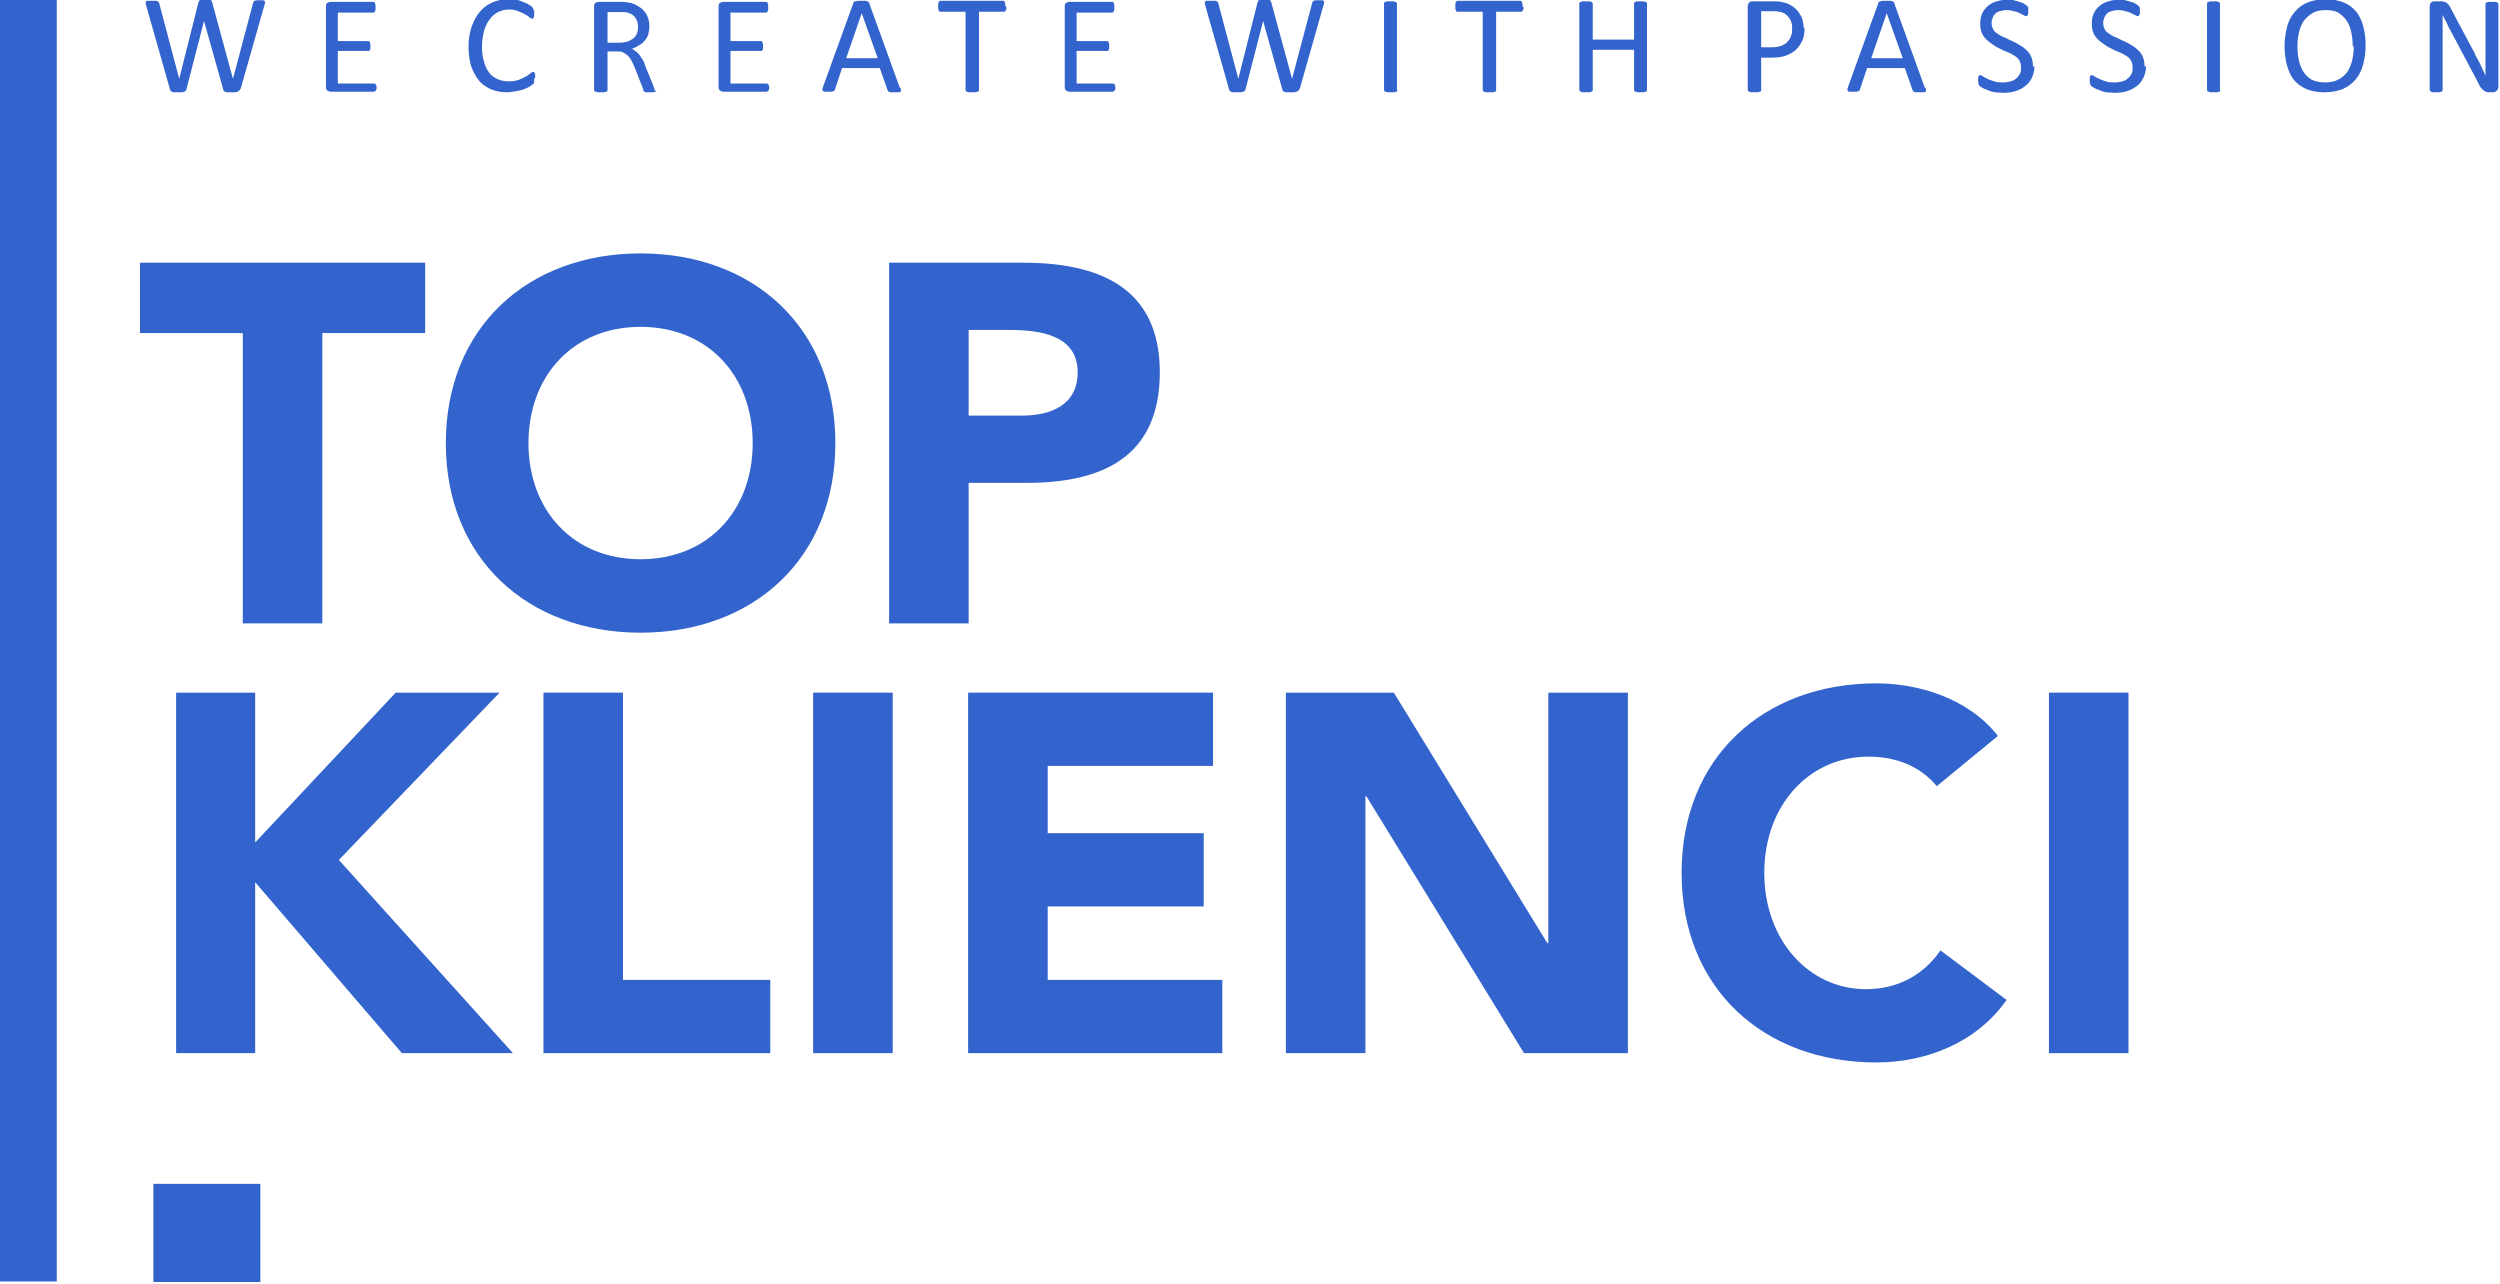 <svg xmlns="http://www.w3.org/2000/svg" xmlns:xlink="http://www.w3.org/1999/xlink" xmlns:serif="http://www.serif.com/" width="100%" height="100%" viewBox="0 0 1143 587" xml:space="preserve" style="fill-rule:evenodd;clip-rule:evenodd;stroke-linejoin:round;stroke-miterlimit:2;">    <g transform="matrix(1,0,0,1,-516.368,-8695.96)">        <g transform="matrix(8.333,0,0,8.333,0,0)">            <rect x="61.964" y="1043.54" width="3.118" height="70.326" style="fill:rgb(51,100,205);"></rect>        </g>        <g transform="matrix(8.333,0,0,8.333,0,0)">            <path d="M75.145,1048.45C75.145,1048.48 75.117,1048.5 75.088,1048.53C75.06,1048.56 75.032,1048.56 75.003,1048.59C74.975,1048.59 74.918,1048.62 74.862,1048.62L74.465,1048.62C74.408,1048.62 74.351,1048.62 74.323,1048.59C74.295,1048.59 74.266,1048.56 74.238,1048.53C74.21,1048.5 74.21,1048.48 74.21,1048.45L73.161,1044.71L72.197,1048.45C72.197,1048.48 72.169,1048.5 72.169,1048.53C72.14,1048.56 72.112,1048.56 72.084,1048.59C72.055,1048.59 71.999,1048.62 71.942,1048.62L71.545,1048.62C71.488,1048.62 71.432,1048.62 71.403,1048.59C71.375,1048.59 71.347,1048.56 71.318,1048.53C71.29,1048.5 71.29,1048.48 71.29,1048.45L69.986,1043.86C69.958,1043.8 69.958,1043.74 69.958,1043.71C69.958,1043.69 69.958,1043.66 69.986,1043.63C70.014,1043.6 70.043,1043.6 70.099,1043.6L70.496,1043.6C70.553,1043.6 70.581,1043.6 70.61,1043.63C70.638,1043.63 70.638,1043.66 70.666,1043.66C70.666,1043.69 70.695,1043.69 70.695,1043.71L71.8,1047.88L72.849,1043.71C72.849,1043.69 72.877,1043.66 72.877,1043.63C72.877,1043.6 72.906,1043.6 72.934,1043.57C72.962,1043.57 72.991,1043.54 73.047,1043.54L73.416,1043.54C73.473,1043.54 73.501,1043.54 73.529,1043.57C73.558,1043.57 73.586,1043.6 73.586,1043.63C73.586,1043.66 73.614,1043.69 73.614,1043.71L74.748,1047.88L75.854,1043.71C75.854,1043.69 75.882,1043.66 75.882,1043.66C75.882,1043.63 75.91,1043.63 75.939,1043.6C75.967,1043.6 75.995,1043.57 76.052,1043.57L76.392,1043.57C76.449,1043.57 76.477,1043.6 76.477,1043.6C76.506,1043.63 76.506,1043.66 76.506,1043.69C76.506,1043.71 76.506,1043.77 76.477,1043.83L75.173,1048.42L75.145,1048.45Z" style="fill:rgb(51,100,205);fill-rule:nonzero;"></path>        </g>        <g transform="matrix(8.333,0,0,8.333,0,0)">            <path id="_1" serif:id="1" d="M82.628,1048.31L82.628,1048.42C82.628,1048.45 82.6,1048.48 82.6,1048.5C82.6,1048.53 82.572,1048.53 82.543,1048.56C82.515,1048.56 82.515,1048.59 82.487,1048.59L80.106,1048.59C80.049,1048.59 79.992,1048.56 79.936,1048.53C79.879,1048.5 79.85,1048.42 79.85,1048.33L79.85,1043.91C79.85,1043.8 79.879,1043.74 79.936,1043.71C79.992,1043.69 80.049,1043.66 80.106,1043.66L82.458,1043.66C82.487,1043.66 82.487,1043.66 82.515,1043.69C82.543,1043.69 82.543,1043.71 82.543,1043.74C82.543,1043.77 82.572,1043.8 82.572,1043.83L82.572,1044.08C82.572,1044.11 82.543,1044.14 82.543,1044.17C82.543,1044.2 82.515,1044.2 82.515,1044.22C82.487,1044.22 82.487,1044.25 82.458,1044.25L80.502,1044.25L80.502,1045.81L82.175,1045.81C82.203,1045.81 82.203,1045.81 82.232,1045.84C82.26,1045.84 82.26,1045.87 82.26,1045.9C82.26,1045.92 82.288,1045.95 82.288,1045.98L82.288,1046.21C82.288,1046.24 82.288,1046.27 82.26,1046.29C82.26,1046.32 82.232,1046.32 82.232,1046.35L80.502,1046.35L80.502,1048.14L82.487,1048.14C82.515,1048.14 82.515,1048.14 82.543,1048.16C82.572,1048.16 82.572,1048.19 82.6,1048.22C82.6,1048.25 82.628,1048.28 82.628,1048.31L82.628,1048.45L82.628,1048.31Z" style="fill:rgb(51,100,205);fill-rule:nonzero;"></path>        </g>        <g transform="matrix(8.333,0,0,8.333,0,0)">            <path id="_2" serif:id="2" d="M91.274,1047.88L91.274,1048.08C91.274,1048.11 91.246,1048.14 91.246,1048.14C91.246,1048.16 91.217,1048.16 91.189,1048.19C91.161,1048.22 91.104,1048.25 91.019,1048.31C90.934,1048.36 90.82,1048.42 90.707,1048.45C90.594,1048.5 90.452,1048.53 90.282,1048.56C90.112,1048.59 89.942,1048.62 89.772,1048.62C89.46,1048.62 89.148,1048.56 88.893,1048.45C88.638,1048.33 88.411,1048.19 88.241,1047.97C88.071,1047.77 87.929,1047.48 87.816,1047.2C87.731,1046.89 87.674,1046.55 87.674,1046.12C87.674,1045.7 87.731,1045.36 87.844,1045.02C87.957,1044.71 88.099,1044.42 88.298,1044.2C88.496,1043.97 88.723,1043.8 88.978,1043.69C89.233,1043.57 89.545,1043.52 89.857,1043.52C89.998,1043.52 90.14,1043.52 90.282,1043.54C90.424,1043.57 90.537,1043.6 90.65,1043.66C90.764,1043.69 90.877,1043.74 90.962,1043.8C91.047,1043.86 91.104,1043.88 91.161,1043.94C91.189,1043.97 91.217,1044 91.217,1044.03C91.217,1044.05 91.246,1044.05 91.246,1044.08C91.246,1044.11 91.246,1044.14 91.274,1044.17L91.274,1044.42C91.274,1044.45 91.274,1044.48 91.246,1044.51C91.246,1044.54 91.217,1044.54 91.217,1044.56C91.217,1044.56 91.189,1044.59 91.161,1044.59C91.132,1044.59 91.075,1044.56 91.019,1044.51C90.962,1044.45 90.877,1044.39 90.764,1044.34C90.65,1044.28 90.537,1044.22 90.395,1044.17C90.253,1044.11 90.083,1044.08 89.885,1044.08C89.658,1044.08 89.46,1044.14 89.29,1044.22C89.12,1044.31 88.95,1044.45 88.836,1044.62C88.694,1044.79 88.609,1044.99 88.524,1045.25C88.468,1045.5 88.411,1045.78 88.411,1046.1C88.411,1046.41 88.439,1046.69 88.524,1046.94C88.581,1047.2 88.694,1047.4 88.808,1047.54C88.921,1047.71 89.091,1047.82 89.29,1047.91C89.488,1047.99 89.687,1048.02 89.913,1048.02C90.112,1048.02 90.282,1047.99 90.424,1047.94C90.565,1047.88 90.707,1047.82 90.792,1047.77C90.905,1047.71 90.99,1047.65 91.047,1047.6C91.104,1047.54 91.161,1047.51 91.217,1047.51L91.274,1047.51C91.274,1047.51 91.302,1047.54 91.302,1047.57C91.302,1047.6 91.331,1047.63 91.331,1047.65L91.331,1047.8L91.274,1047.88Z" style="fill:rgb(51,100,205);fill-rule:nonzero;"></path>        </g>        <g transform="matrix(8.333,0,0,8.333,0,0)">            <path id="_3" serif:id="3" d="M97.964,1048.5L97.964,1048.56C97.964,1048.59 97.935,1048.59 97.907,1048.59C97.878,1048.59 97.85,1048.62 97.793,1048.62L97.453,1048.62C97.425,1048.62 97.368,1048.62 97.34,1048.59C97.312,1048.59 97.283,1048.56 97.283,1048.53C97.255,1048.5 97.255,1048.48 97.255,1048.45L96.801,1047.29C96.745,1047.14 96.688,1047.03 96.631,1046.92C96.575,1046.8 96.518,1046.72 96.433,1046.63C96.348,1046.55 96.263,1046.49 96.149,1046.43C96.036,1046.38 95.923,1046.38 95.753,1046.38L95.299,1046.38L95.299,1048.5C95.299,1048.53 95.299,1048.53 95.271,1048.56C95.271,1048.59 95.242,1048.59 95.214,1048.59C95.186,1048.59 95.157,1048.62 95.101,1048.62L94.76,1048.62C94.732,1048.62 94.675,1048.59 94.647,1048.59C94.619,1048.59 94.59,1048.56 94.59,1048.56C94.59,1048.53 94.562,1048.53 94.562,1048.5L94.562,1043.91C94.562,1043.8 94.59,1043.74 94.647,1043.71C94.704,1043.69 94.76,1043.66 94.817,1043.66L96.178,1043.66C96.263,1043.66 96.348,1043.69 96.405,1043.69C96.603,1043.71 96.773,1043.77 96.915,1043.86C97.056,1043.94 97.198,1044.03 97.283,1044.14C97.397,1044.25 97.453,1044.37 97.51,1044.51C97.567,1044.65 97.595,1044.82 97.595,1044.99C97.595,1045.16 97.567,1045.3 97.538,1045.44C97.482,1045.59 97.425,1045.7 97.34,1045.78C97.255,1045.9 97.141,1045.98 97.028,1046.04C96.915,1046.12 96.773,1046.18 96.631,1046.24C96.716,1046.27 96.773,1046.32 96.858,1046.38C96.915,1046.43 97,1046.49 97.056,1046.58C97.113,1046.66 97.17,1046.75 97.227,1046.83C97.283,1046.94 97.34,1047.03 97.368,1047.17L97.822,1048.28C97.85,1048.36 97.878,1048.45 97.878,1048.48C97.878,1048.5 97.907,1048.53 97.907,1048.56L97.964,1048.5ZM96.971,1045.02C96.971,1044.82 96.915,1044.65 96.83,1044.54C96.745,1044.39 96.603,1044.31 96.405,1044.25C96.348,1044.22 96.263,1044.22 96.178,1044.22L95.299,1044.22L95.299,1045.9L95.951,1045.9C96.121,1045.9 96.263,1045.87 96.405,1045.84C96.518,1045.78 96.631,1045.73 96.716,1045.67C96.801,1045.59 96.858,1045.5 96.915,1045.41C96.943,1045.3 96.971,1045.19 96.971,1045.07L96.971,1045.02Z" style="fill:rgb(51,100,205);fill-rule:nonzero;"></path>        </g>        <g transform="matrix(8.333,0,0,8.333,0,0)">            <path id="_4" serif:id="4" d="M104.171,1048.31L104.171,1048.42C104.171,1048.45 104.143,1048.48 104.143,1048.5C104.143,1048.53 104.115,1048.53 104.086,1048.56C104.058,1048.56 104.058,1048.59 104.03,1048.59L101.648,1048.59C101.592,1048.59 101.535,1048.56 101.478,1048.53C101.422,1048.5 101.393,1048.42 101.393,1048.33L101.393,1043.91C101.393,1043.8 101.422,1043.74 101.478,1043.71C101.535,1043.69 101.592,1043.66 101.648,1043.66L104.001,1043.66C104.03,1043.66 104.03,1043.66 104.058,1043.69C104.086,1043.69 104.086,1043.71 104.086,1043.74C104.086,1043.77 104.115,1043.8 104.115,1043.83L104.115,1044.08C104.115,1044.11 104.086,1044.14 104.086,1044.17C104.086,1044.2 104.058,1044.2 104.058,1044.22C104.03,1044.22 104.03,1044.25 104.001,1044.25L102.045,1044.25L102.045,1045.81L103.718,1045.81C103.746,1045.81 103.746,1045.81 103.774,1045.84C103.803,1045.84 103.803,1045.87 103.803,1045.9C103.803,1045.92 103.831,1045.95 103.831,1045.98L103.831,1046.21C103.831,1046.24 103.831,1046.27 103.803,1046.29C103.803,1046.32 103.774,1046.32 103.774,1046.35L102.045,1046.35L102.045,1048.14L104.03,1048.14C104.058,1048.14 104.058,1048.14 104.086,1048.16C104.115,1048.16 104.115,1048.19 104.143,1048.22C104.143,1048.25 104.171,1048.28 104.171,1048.31L104.171,1048.45L104.171,1048.31Z" style="fill:rgb(51,100,205);fill-rule:nonzero;"></path>        </g>        <g transform="matrix(8.333,0,0,8.333,0,0)">            <path id="_5" serif:id="5" d="M111.371,1048.36C111.399,1048.42 111.399,1048.48 111.399,1048.5C111.399,1048.53 111.399,1048.56 111.371,1048.59C111.343,1048.62 111.314,1048.62 111.258,1048.62L110.861,1048.62C110.804,1048.62 110.776,1048.62 110.748,1048.59C110.719,1048.59 110.719,1048.56 110.691,1048.56C110.691,1048.53 110.663,1048.53 110.663,1048.5L110.237,1047.29L108.168,1047.29L107.771,1048.48C107.771,1048.5 107.743,1048.53 107.743,1048.53C107.743,1048.56 107.715,1048.56 107.686,1048.56C107.658,1048.56 107.629,1048.59 107.573,1048.59L107.233,1048.59C107.176,1048.59 107.148,1048.56 107.119,1048.56C107.091,1048.53 107.091,1048.5 107.091,1048.48C107.091,1048.45 107.091,1048.39 107.119,1048.33L108.792,1043.71C108.792,1043.69 108.82,1043.66 108.82,1043.66C108.848,1043.63 108.848,1043.63 108.905,1043.63C108.933,1043.63 108.99,1043.6 109.018,1043.6L109.415,1043.6C109.472,1043.6 109.5,1043.6 109.557,1043.63C109.585,1043.63 109.614,1043.66 109.642,1043.69C109.67,1043.71 109.67,1043.74 109.67,1043.77L111.343,1048.39L111.371,1048.36ZM109.245,1044.28L108.395,1046.75L110.124,1046.75L109.245,1044.28Z" style="fill:rgb(51,100,205);fill-rule:nonzero;"></path>        </g>        <g transform="matrix(8.333,0,0,8.333,0,0)">            <path id="_6" serif:id="6" d="M117.182,1043.91L117.182,1044.03C117.182,1044.05 117.182,1044.08 117.154,1044.11C117.154,1044.14 117.125,1044.14 117.125,1044.17C117.097,1044.17 117.097,1044.2 117.069,1044.2L115.68,1044.2L115.68,1048.5C115.68,1048.53 115.68,1048.53 115.651,1048.56C115.651,1048.59 115.623,1048.59 115.595,1048.59C115.566,1048.59 115.538,1048.62 115.481,1048.62L115.141,1048.62C115.084,1048.62 115.056,1048.59 115.028,1048.59C114.999,1048.59 114.971,1048.56 114.971,1048.56C114.971,1048.53 114.943,1048.53 114.943,1048.5L114.943,1044.2L113.554,1044.2C113.525,1044.2 113.525,1044.2 113.497,1044.17C113.469,1044.17 113.469,1044.14 113.469,1044.11C113.469,1044.08 113.44,1044.05 113.44,1044.03L113.44,1043.77C113.44,1043.74 113.469,1043.71 113.469,1043.69C113.469,1043.66 113.497,1043.66 113.497,1043.63C113.525,1043.63 113.525,1043.6 113.554,1043.6L117.012,1043.6C117.04,1043.6 117.04,1043.6 117.069,1043.63C117.097,1043.63 117.097,1043.66 117.097,1043.69C117.097,1043.71 117.125,1043.74 117.125,1043.77L117.125,1043.91L117.182,1043.91Z" style="fill:rgb(51,100,205);fill-rule:nonzero;"></path>        </g>        <g transform="matrix(8.333,0,0,8.333,0,0)">            <path id="_7" serif:id="7" d="M123.163,1048.31L123.163,1048.42C123.163,1048.45 123.135,1048.48 123.135,1048.5C123.135,1048.53 123.106,1048.53 123.078,1048.56C123.05,1048.56 123.05,1048.59 123.021,1048.59L120.64,1048.59C120.584,1048.59 120.527,1048.56 120.47,1048.53C120.414,1048.5 120.385,1048.42 120.385,1048.33L120.385,1043.91C120.385,1043.8 120.414,1043.74 120.47,1043.71C120.527,1043.69 120.584,1043.66 120.64,1043.66L122.993,1043.66C123.021,1043.66 123.021,1043.66 123.05,1043.69C123.078,1043.69 123.078,1043.71 123.078,1043.74C123.078,1043.77 123.106,1043.8 123.106,1043.83L123.106,1044.08C123.106,1044.11 123.078,1044.14 123.078,1044.17C123.078,1044.2 123.05,1044.2 123.05,1044.22C123.021,1044.22 123.021,1044.25 122.993,1044.25L121.037,1044.25L121.037,1045.81L122.71,1045.81C122.738,1045.81 122.738,1045.81 122.766,1045.84C122.795,1045.84 122.795,1045.87 122.795,1045.9C122.795,1045.92 122.823,1045.95 122.823,1045.98L122.823,1046.21C122.823,1046.24 122.823,1046.27 122.795,1046.29C122.795,1046.32 122.766,1046.32 122.766,1046.35L121.037,1046.35L121.037,1048.14L123.021,1048.14C123.05,1048.14 123.05,1048.14 123.078,1048.16C123.106,1048.16 123.106,1048.19 123.135,1048.22C123.135,1048.25 123.163,1048.28 123.163,1048.31L123.163,1048.45L123.163,1048.31Z" style="fill:rgb(51,100,205);fill-rule:nonzero;"></path>        </g>        <g transform="matrix(8.333,0,0,8.333,0,0)">            <path id="_8" serif:id="8" d="M133.254,1048.45C133.254,1048.48 133.226,1048.5 133.198,1048.53C133.169,1048.56 133.141,1048.56 133.112,1048.59C133.084,1048.59 133.027,1048.62 132.971,1048.62L132.574,1048.62C132.517,1048.62 132.461,1048.62 132.432,1048.59C132.404,1048.59 132.375,1048.56 132.347,1048.53C132.319,1048.5 132.319,1048.48 132.319,1048.45L131.27,1044.71L130.306,1048.45C130.306,1048.48 130.278,1048.5 130.278,1048.53C130.25,1048.56 130.221,1048.56 130.193,1048.59C130.165,1048.59 130.108,1048.62 130.051,1048.62L129.654,1048.62C129.598,1048.62 129.541,1048.62 129.513,1048.59C129.484,1048.59 129.456,1048.56 129.428,1048.53C129.399,1048.5 129.399,1048.48 129.399,1048.45L128.095,1043.86C128.067,1043.8 128.067,1043.74 128.067,1043.71C128.067,1043.69 128.067,1043.66 128.095,1043.63C128.124,1043.6 128.152,1043.6 128.209,1043.6L128.605,1043.6C128.662,1043.6 128.691,1043.6 128.719,1043.63C128.747,1043.63 128.747,1043.66 128.776,1043.66C128.776,1043.69 128.804,1043.69 128.804,1043.71L129.909,1047.88L130.958,1043.71C130.958,1043.69 130.987,1043.66 130.987,1043.63C130.987,1043.6 131.015,1043.6 131.043,1043.57C131.072,1043.57 131.1,1043.54 131.157,1043.54L131.525,1043.54C131.582,1043.54 131.61,1043.54 131.638,1043.57C131.667,1043.57 131.695,1043.6 131.695,1043.63C131.695,1043.66 131.724,1043.69 131.724,1043.71L132.857,1047.88L133.963,1043.71C133.963,1043.69 133.991,1043.66 133.991,1043.66C133.991,1043.63 134.02,1043.63 134.048,1043.6C134.076,1043.6 134.105,1043.57 134.161,1043.57L134.501,1043.57C134.558,1043.57 134.586,1043.6 134.586,1043.6C134.615,1043.63 134.615,1043.66 134.615,1043.69C134.615,1043.71 134.615,1043.77 134.586,1043.83L133.283,1048.42L133.254,1048.45Z" style="fill:rgb(51,100,205);fill-rule:nonzero;"></path>        </g>        <g transform="matrix(8.333,0,0,8.333,0,0)">            <path id="_9" serif:id="9" d="M138.64,1048.5C138.64,1048.53 138.64,1048.53 138.612,1048.56C138.612,1048.59 138.583,1048.59 138.555,1048.59C138.527,1048.59 138.498,1048.62 138.442,1048.62L138.101,1048.62C138.045,1048.62 138.016,1048.59 137.988,1048.59C137.96,1048.59 137.931,1048.56 137.931,1048.56C137.931,1048.53 137.903,1048.53 137.903,1048.5L137.903,1043.74C137.903,1043.71 137.903,1043.71 137.931,1043.69C137.931,1043.66 137.96,1043.66 137.988,1043.66C138.016,1043.66 138.045,1043.63 138.101,1043.63L138.413,1043.63C138.442,1043.63 138.498,1043.66 138.527,1043.66C138.555,1043.66 138.583,1043.69 138.583,1043.69C138.583,1043.71 138.612,1043.71 138.612,1043.74L138.612,1048.5L138.64,1048.5Z" style="fill:rgb(51,100,205);fill-rule:nonzero;"></path>        </g>        <g transform="matrix(8.333,0,0,8.333,0,0)">            <path id="_10" serif:id="10" d="M145.556,1043.91L145.556,1044.03C145.556,1044.05 145.556,1044.08 145.528,1044.11C145.528,1044.14 145.5,1044.14 145.5,1044.17C145.471,1044.17 145.471,1044.2 145.443,1044.2L144.054,1044.2L144.054,1048.5C144.054,1048.53 144.054,1048.53 144.026,1048.56C144.026,1048.59 143.997,1048.59 143.969,1048.59C143.941,1048.59 143.912,1048.62 143.856,1048.62L143.515,1048.62C143.459,1048.62 143.43,1048.59 143.402,1048.59C143.374,1048.59 143.345,1048.56 143.345,1048.56C143.345,1048.53 143.317,1048.53 143.317,1048.5L143.317,1044.2L141.928,1044.2C141.9,1044.2 141.9,1044.2 141.871,1044.17C141.843,1044.17 141.843,1044.14 141.843,1044.11C141.843,1044.08 141.815,1044.05 141.815,1044.03L141.815,1043.77C141.815,1043.74 141.843,1043.71 141.843,1043.69C141.843,1043.66 141.871,1043.66 141.871,1043.63C141.9,1043.63 141.9,1043.6 141.928,1043.6L145.386,1043.6C145.415,1043.6 145.415,1043.6 145.443,1043.63C145.471,1043.63 145.471,1043.66 145.471,1043.69C145.471,1043.71 145.5,1043.74 145.5,1043.77L145.5,1043.91L145.556,1043.91Z" style="fill:rgb(51,100,205);fill-rule:nonzero;"></path>        </g>        <g transform="matrix(8.333,0,0,8.333,0,0)">            <path id="_11" serif:id="11" d="M152.331,1048.5C152.331,1048.53 152.331,1048.53 152.303,1048.56C152.303,1048.59 152.274,1048.59 152.246,1048.59C152.218,1048.59 152.189,1048.62 152.133,1048.62L151.821,1048.62C151.792,1048.62 151.736,1048.59 151.707,1048.59C151.679,1048.59 151.651,1048.56 151.651,1048.56C151.651,1048.53 151.622,1048.53 151.622,1048.5L151.622,1046.29L149.355,1046.29L149.355,1048.5C149.355,1048.53 149.355,1048.53 149.326,1048.56C149.326,1048.59 149.298,1048.59 149.27,1048.59C149.241,1048.59 149.213,1048.62 149.156,1048.62L148.816,1048.62C148.759,1048.62 148.731,1048.59 148.703,1048.59C148.674,1048.59 148.646,1048.56 148.646,1048.56C148.646,1048.53 148.618,1048.53 148.618,1048.5L148.618,1043.74C148.618,1043.71 148.618,1043.71 148.646,1043.69C148.646,1043.66 148.674,1043.66 148.703,1043.66C148.731,1043.66 148.759,1043.63 148.816,1043.63L149.156,1043.63C149.185,1043.63 149.241,1043.66 149.27,1043.66C149.298,1043.66 149.326,1043.69 149.326,1043.69C149.326,1043.71 149.355,1043.71 149.355,1043.74L149.355,1045.73L151.622,1045.73L151.622,1043.74C151.622,1043.71 151.622,1043.71 151.651,1043.69C151.651,1043.66 151.679,1043.66 151.707,1043.66C151.736,1043.66 151.764,1043.63 151.821,1043.63L152.133,1043.63C152.161,1043.63 152.218,1043.66 152.246,1043.66C152.274,1043.66 152.303,1043.69 152.303,1043.69C152.303,1043.71 152.331,1043.71 152.331,1043.74L152.331,1048.5Z" style="fill:rgb(51,100,205);fill-rule:nonzero;"></path>        </g>        <g transform="matrix(8.333,0,0,8.333,0,0)">            <path id="_12" serif:id="12" d="M160.977,1045.07C160.977,1045.33 160.948,1045.56 160.863,1045.76C160.778,1045.95 160.665,1046.12 160.523,1046.27C160.381,1046.41 160.183,1046.52 159.956,1046.61C159.729,1046.69 159.474,1046.72 159.162,1046.72L158.595,1046.72L158.595,1048.5C158.595,1048.53 158.595,1048.53 158.567,1048.56C158.567,1048.59 158.539,1048.59 158.51,1048.59C158.482,1048.59 158.454,1048.62 158.397,1048.62L158.057,1048.62C158.029,1048.62 157.972,1048.59 157.944,1048.59C157.915,1048.59 157.887,1048.56 157.887,1048.56C157.887,1048.53 157.858,1048.53 157.858,1048.5L157.858,1043.91C157.858,1043.8 157.887,1043.74 157.944,1043.69C158,1043.63 158.057,1043.63 158.114,1043.63L159.474,1043.63C159.559,1043.63 159.701,1043.66 159.814,1043.69C159.956,1043.71 160.098,1043.77 160.24,1043.86C160.381,1043.94 160.495,1044.03 160.608,1044.17C160.693,1044.28 160.778,1044.42 160.835,1044.56C160.891,1044.71 160.92,1044.9 160.92,1045.07L160.977,1045.07ZM160.296,1045.13C160.296,1044.93 160.268,1044.76 160.183,1044.62C160.098,1044.48 160.013,1044.39 159.899,1044.31C159.786,1044.25 159.673,1044.2 159.559,1044.2C159.446,1044.17 159.332,1044.17 159.219,1044.17L158.595,1044.17L158.595,1046.15L159.191,1046.15C159.389,1046.15 159.559,1046.12 159.701,1046.07C159.843,1046.01 159.956,1045.95 160.041,1045.84C160.126,1045.76 160.211,1045.64 160.24,1045.5C160.296,1045.39 160.296,1045.25 160.296,1045.07L160.296,1045.13Z" style="fill:rgb(51,100,205);fill-rule:nonzero;"></path>        </g>        <g transform="matrix(8.333,0,0,8.333,0,0)">            <path id="_13" serif:id="13" d="M167.609,1048.36C167.638,1048.42 167.638,1048.48 167.638,1048.5C167.638,1048.53 167.638,1048.56 167.609,1048.59C167.581,1048.62 167.553,1048.62 167.496,1048.62L167.099,1048.62C167.043,1048.62 167.014,1048.62 166.986,1048.59C166.958,1048.59 166.958,1048.56 166.929,1048.56C166.929,1048.53 166.901,1048.53 166.901,1048.5L166.476,1047.29L164.406,1047.29L164.01,1048.48C164.01,1048.5 163.981,1048.53 163.981,1048.53C163.981,1048.56 163.953,1048.56 163.925,1048.56C163.896,1048.56 163.868,1048.59 163.811,1048.59L163.471,1048.59C163.414,1048.59 163.386,1048.56 163.358,1048.56C163.329,1048.53 163.329,1048.5 163.329,1048.48C163.329,1048.45 163.329,1048.39 163.358,1048.33L165.03,1043.71C165.03,1043.69 165.058,1043.66 165.058,1043.66C165.087,1043.63 165.087,1043.63 165.143,1043.63C165.172,1043.63 165.228,1043.6 165.257,1043.6L165.654,1043.6C165.71,1043.6 165.739,1043.6 165.795,1043.63C165.824,1043.63 165.852,1043.66 165.88,1043.69C165.909,1043.71 165.909,1043.74 165.909,1043.77L167.581,1048.39L167.609,1048.36ZM165.484,1044.28L164.633,1046.75L166.362,1046.75L165.484,1044.28Z" style="fill:rgb(51,100,205);fill-rule:nonzero;"></path>        </g>        <g transform="matrix(8.333,0,0,8.333,0,0)">            <path id="_14" serif:id="14" d="M173.59,1047.2C173.59,1047.43 173.534,1047.63 173.449,1047.82C173.364,1047.99 173.25,1048.16 173.08,1048.28C172.939,1048.39 172.74,1048.5 172.542,1048.56C172.343,1048.62 172.116,1048.65 171.861,1048.65C171.691,1048.65 171.55,1048.62 171.408,1048.62C171.266,1048.59 171.124,1048.56 171.039,1048.5C170.926,1048.48 170.841,1048.42 170.756,1048.39C170.671,1048.33 170.614,1048.31 170.586,1048.28C170.557,1048.25 170.529,1048.22 170.529,1048.16C170.501,1048.11 170.501,1048.05 170.501,1047.97L170.501,1047.82C170.501,1047.8 170.501,1047.77 170.529,1047.74C170.529,1047.71 170.557,1047.71 170.557,1047.68L170.614,1047.68C170.642,1047.68 170.699,1047.71 170.756,1047.74C170.813,1047.8 170.898,1047.82 171.011,1047.88C171.124,1047.94 171.238,1047.97 171.379,1048.02C171.521,1048.08 171.691,1048.08 171.89,1048.08C172.031,1048.08 172.173,1048.05 172.287,1048.02C172.4,1047.99 172.513,1047.94 172.598,1047.85C172.683,1047.8 172.74,1047.68 172.797,1047.6C172.853,1047.48 172.853,1047.37 172.853,1047.26C172.853,1047.12 172.825,1047 172.768,1046.89C172.712,1046.78 172.627,1046.69 172.513,1046.63C172.4,1046.55 172.287,1046.49 172.145,1046.43C172.003,1046.38 171.861,1046.32 171.72,1046.24C171.578,1046.18 171.436,1046.1 171.323,1046.01C171.181,1045.92 171.068,1045.84 170.954,1045.73C170.841,1045.61 170.756,1045.5 170.699,1045.36C170.642,1045.22 170.614,1045.05 170.614,1044.85C170.614,1044.65 170.642,1044.45 170.728,1044.28C170.813,1044.11 170.898,1044 171.039,1043.88C171.181,1043.77 171.323,1043.69 171.521,1043.63C171.72,1043.57 171.918,1043.54 172.116,1043.54C172.23,1043.54 172.343,1043.54 172.457,1043.57C172.57,1043.6 172.683,1043.63 172.768,1043.66C172.853,1043.69 172.967,1043.71 173.024,1043.77C173.109,1043.8 173.137,1043.86 173.165,1043.86C173.194,1043.88 173.194,1043.91 173.222,1043.91C173.222,1043.94 173.222,1043.94 173.25,1043.97L173.25,1044.28C173.25,1044.31 173.25,1044.34 173.222,1044.37C173.222,1044.39 173.194,1044.39 173.194,1044.42C173.165,1044.42 173.165,1044.45 173.137,1044.45C173.109,1044.45 173.052,1044.42 172.995,1044.39C172.939,1044.37 172.853,1044.31 172.768,1044.28C172.683,1044.22 172.57,1044.2 172.457,1044.17C172.343,1044.14 172.202,1044.11 172.06,1044.11C171.918,1044.11 171.805,1044.14 171.691,1044.17C171.578,1044.2 171.493,1044.25 171.436,1044.31C171.379,1044.37 171.323,1044.45 171.294,1044.54C171.266,1044.62 171.238,1044.71 171.238,1044.79C171.238,1044.93 171.266,1045.05 171.323,1045.16C171.379,1045.27 171.465,1045.36 171.578,1045.41C171.691,1045.5 171.805,1045.56 171.946,1045.61C172.088,1045.67 172.23,1045.76 172.372,1045.81C172.513,1045.87 172.655,1045.95 172.797,1046.04C172.939,1046.12 173.052,1046.21 173.165,1046.32C173.279,1046.43 173.364,1046.55 173.42,1046.69C173.477,1046.83 173.505,1047 173.505,1047.2L173.59,1047.2Z" style="fill:rgb(51,100,205);fill-rule:nonzero;"></path>        </g>        <g transform="matrix(8.333,0,0,8.333,0,0)">            <path id="_15" serif:id="15" d="M179.713,1047.2C179.713,1047.43 179.656,1047.63 179.571,1047.82C179.486,1047.99 179.373,1048.16 179.203,1048.28C179.061,1048.39 178.863,1048.5 178.664,1048.56C178.466,1048.62 178.239,1048.65 177.984,1048.65C177.814,1048.65 177.672,1048.62 177.531,1048.62C177.389,1048.59 177.247,1048.56 177.162,1048.5C177.049,1048.48 176.964,1048.42 176.879,1048.39C176.794,1048.33 176.737,1048.31 176.709,1048.28C176.68,1048.25 176.652,1048.22 176.652,1048.16C176.623,1048.11 176.623,1048.05 176.623,1047.97L176.623,1047.82C176.623,1047.8 176.623,1047.77 176.652,1047.74C176.652,1047.71 176.68,1047.71 176.68,1047.68L176.737,1047.68C176.765,1047.68 176.822,1047.71 176.879,1047.74C176.935,1047.8 177.02,1047.82 177.134,1047.88C177.247,1047.94 177.36,1047.97 177.502,1048.02C177.644,1048.08 177.814,1048.08 178.012,1048.08C178.154,1048.08 178.296,1048.05 178.409,1048.02C178.523,1047.99 178.636,1047.94 178.721,1047.85C178.806,1047.8 178.863,1047.68 178.919,1047.6C178.976,1047.48 178.976,1047.37 178.976,1047.26C178.976,1047.12 178.948,1047 178.891,1046.89C178.834,1046.78 178.749,1046.69 178.636,1046.63C178.523,1046.55 178.409,1046.49 178.268,1046.43C178.126,1046.38 177.984,1046.32 177.842,1046.24C177.701,1046.18 177.559,1046.1 177.446,1046.01C177.304,1045.92 177.19,1045.84 177.077,1045.73C176.964,1045.61 176.879,1045.5 176.822,1045.36C176.765,1045.22 176.737,1045.05 176.737,1044.85C176.737,1044.65 176.765,1044.45 176.85,1044.28C176.935,1044.11 177.02,1044 177.162,1043.88C177.304,1043.77 177.446,1043.69 177.644,1043.63C177.842,1043.57 178.041,1043.54 178.239,1043.54C178.353,1043.54 178.466,1043.54 178.579,1043.57C178.693,1043.6 178.806,1043.63 178.891,1043.66C178.976,1043.69 179.09,1043.71 179.146,1043.77C179.231,1043.8 179.26,1043.86 179.288,1043.86C179.316,1043.88 179.316,1043.91 179.345,1043.91C179.345,1043.94 179.345,1043.94 179.373,1043.97L179.373,1044.28C179.373,1044.31 179.373,1044.34 179.345,1044.37C179.345,1044.39 179.316,1044.39 179.316,1044.42C179.288,1044.42 179.288,1044.45 179.26,1044.45C179.231,1044.45 179.175,1044.42 179.118,1044.39C179.061,1044.37 178.976,1044.31 178.891,1044.28C178.806,1044.22 178.693,1044.2 178.579,1044.17C178.466,1044.14 178.324,1044.11 178.183,1044.11C178.041,1044.11 177.927,1044.14 177.814,1044.17C177.701,1044.2 177.616,1044.25 177.559,1044.31C177.502,1044.37 177.446,1044.45 177.417,1044.54C177.389,1044.62 177.36,1044.71 177.36,1044.79C177.36,1044.93 177.389,1045.05 177.446,1045.16C177.502,1045.27 177.587,1045.36 177.701,1045.41C177.814,1045.5 177.927,1045.56 178.069,1045.61C178.211,1045.67 178.353,1045.76 178.494,1045.81C178.636,1045.87 178.778,1045.95 178.919,1046.04C179.061,1046.12 179.175,1046.21 179.288,1046.32C179.401,1046.43 179.486,1046.55 179.543,1046.69C179.6,1046.83 179.628,1047 179.628,1047.2L179.713,1047.2Z" style="fill:rgb(51,100,205);fill-rule:nonzero;"></path>        </g>        <g transform="matrix(8.333,0,0,8.333,0,0)">            <path id="_16" serif:id="16" d="M183.795,1048.5C183.795,1048.53 183.795,1048.53 183.767,1048.56C183.767,1048.59 183.738,1048.59 183.71,1048.59C183.682,1048.59 183.653,1048.62 183.597,1048.62L183.256,1048.62C183.2,1048.62 183.171,1048.59 183.143,1048.59C183.115,1048.59 183.086,1048.56 183.086,1048.56C183.086,1048.53 183.058,1048.53 183.058,1048.5L183.058,1043.74C183.058,1043.71 183.058,1043.71 183.086,1043.69C183.086,1043.66 183.115,1043.66 183.143,1043.66C183.171,1043.66 183.2,1043.63 183.256,1043.63L183.568,1043.63C183.597,1043.63 183.653,1043.66 183.682,1043.66C183.71,1043.66 183.738,1043.69 183.738,1043.69C183.738,1043.71 183.767,1043.71 183.767,1043.74L183.767,1048.5L183.795,1048.5Z" style="fill:rgb(51,100,205);fill-rule:nonzero;"></path>        </g>        <g transform="matrix(8.333,0,0,8.333,0,0)">            <path id="_17" serif:id="17" d="M191.76,1046.04C191.76,1046.43 191.704,1046.8 191.618,1047.12C191.533,1047.43 191.392,1047.71 191.193,1047.94C190.995,1048.16 190.768,1048.33 190.485,1048.45C190.201,1048.56 189.861,1048.62 189.493,1048.62C189.124,1048.62 188.784,1048.56 188.529,1048.45C188.245,1048.33 188.019,1048.16 187.848,1047.97C187.678,1047.77 187.537,1047.48 187.452,1047.17C187.367,1046.86 187.31,1046.49 187.31,1046.1C187.31,1045.7 187.367,1045.36 187.452,1045.02C187.537,1044.71 187.678,1044.42 187.877,1044.2C188.075,1043.97 188.302,1043.8 188.585,1043.69C188.869,1043.57 189.209,1043.52 189.578,1043.52C189.946,1043.52 190.258,1043.57 190.541,1043.69C190.825,1043.8 191.052,1043.97 191.222,1044.17C191.392,1044.37 191.533,1044.65 191.618,1044.96C191.704,1045.27 191.76,1045.64 191.76,1046.04ZM191.052,1046.1C191.052,1045.81 191.023,1045.56 190.967,1045.3C190.91,1045.05 190.825,1044.85 190.711,1044.68C190.598,1044.51 190.428,1044.37 190.258,1044.25C190.059,1044.14 189.833,1044.11 189.549,1044.11C189.266,1044.11 189.011,1044.17 188.841,1044.28C188.642,1044.39 188.5,1044.54 188.359,1044.71C188.245,1044.88 188.16,1045.1 188.104,1045.33C188.047,1045.56 188.019,1045.81 188.019,1046.1C188.019,1046.38 188.047,1046.66 188.104,1046.89C188.16,1047.14 188.245,1047.34 188.359,1047.51C188.472,1047.68 188.614,1047.82 188.812,1047.94C189.011,1048.02 189.237,1048.08 189.549,1048.08C189.833,1048.08 190.088,1048.02 190.286,1047.91C190.485,1047.8 190.655,1047.65 190.768,1047.48C190.881,1047.31 190.967,1047.09 191.023,1046.86C191.08,1046.63 191.108,1046.38 191.108,1046.1L191.052,1046.1Z" style="fill:rgb(51,100,205);fill-rule:nonzero;"></path>        </g>        <g transform="matrix(8.333,0,0,8.333,0,0)">            <path id="_18" serif:id="18" d="M199.045,1048.31C199.045,1048.36 199.045,1048.39 199.017,1048.45C198.988,1048.48 198.988,1048.5 198.96,1048.53C198.932,1048.56 198.903,1048.56 198.875,1048.59C198.847,1048.59 198.818,1048.62 198.762,1048.62L198.535,1048.62C198.478,1048.62 198.393,1048.62 198.365,1048.59C198.308,1048.56 198.251,1048.56 198.223,1048.5C198.166,1048.48 198.138,1048.42 198.081,1048.36C198.025,1048.31 197.996,1048.22 197.94,1048.11L196.437,1045.27C196.352,1045.13 196.267,1044.96 196.211,1044.82C196.125,1044.65 196.04,1044.51 195.984,1044.37L195.984,1048.5C195.984,1048.53 195.984,1048.53 195.955,1048.56C195.955,1048.59 195.927,1048.59 195.899,1048.59C195.87,1048.59 195.842,1048.62 195.785,1048.62L195.445,1048.62C195.417,1048.62 195.36,1048.59 195.36,1048.59C195.332,1048.59 195.332,1048.56 195.303,1048.56C195.303,1048.53 195.275,1048.53 195.275,1048.5L195.275,1043.91C195.275,1043.8 195.303,1043.74 195.36,1043.69C195.417,1043.63 195.474,1043.63 195.559,1043.63L195.87,1043.63C195.955,1043.63 196.012,1043.63 196.069,1043.66C196.125,1043.66 196.154,1043.69 196.211,1043.71C196.239,1043.74 196.296,1043.8 196.324,1043.83C196.352,1043.88 196.409,1043.94 196.437,1044.03L197.599,1046.21C197.685,1046.35 197.741,1046.46 197.798,1046.61C197.855,1046.72 197.94,1046.86 197.996,1046.97C198.053,1047.09 198.11,1047.23 198.166,1047.34C198.223,1047.46 198.28,1047.57 198.336,1047.71L198.336,1043.77C198.336,1043.74 198.336,1043.74 198.365,1043.71C198.365,1043.69 198.393,1043.69 198.421,1043.69C198.45,1043.69 198.478,1043.66 198.535,1043.66L198.847,1043.66C198.903,1043.66 198.932,1043.66 198.96,1043.69C198.988,1043.69 198.988,1043.71 199.017,1043.71C199.017,1043.74 199.045,1043.74 199.045,1043.77L199.045,1048.33L199.045,1048.31Z" style="fill:rgb(51,100,205);fill-rule:nonzero;"></path>        </g>        <g transform="matrix(8.333,0,0,8.333,0,0)">            <rect x="70.383" y="1108.51" width="5.868" height="5.386" style="fill:rgb(51,100,205);"></rect>        </g>        <g transform="matrix(8.333,0,0,8.333,0,0)">            <path d="M75.287,1077.76L79.652,1077.76L79.652,1061.83L85.293,1061.83L85.293,1057.97L69.646,1057.97L69.646,1061.83L75.287,1061.83L75.287,1077.76Z" style="fill:rgb(51,100,205);fill-rule:nonzero;"></path>        </g>        <g transform="matrix(8.333,0,0,8.333,0,0)">            <path id="_19" serif:id="1" d="M86.427,1067.87C86.427,1074.21 90.934,1078.27 97.113,1078.27C103.293,1078.27 107.8,1074.21 107.8,1067.87C107.8,1061.52 103.293,1057.46 97.113,1057.46C90.934,1057.46 86.427,1061.52 86.427,1067.87ZM90.962,1067.87C90.962,1064.18 93.4,1061.49 97.113,1061.49C100.826,1061.49 103.264,1064.18 103.264,1067.87C103.264,1071.55 100.826,1074.24 97.113,1074.24C93.4,1074.24 90.962,1071.55 90.962,1067.87Z" style="fill:rgb(51,100,205);fill-rule:nonzero;"></path>        </g>        <g transform="matrix(8.333,0,0,8.333,0,0)">            <path id="_21" serif:id="2" d="M110.748,1077.76L115.113,1077.76L115.113,1070.05L118.288,1070.05C122.454,1070.05 125.601,1068.63 125.601,1063.98C125.601,1059.28 122.199,1057.97 118.089,1057.97L110.748,1057.97L110.748,1077.76ZM115.113,1061.66L117.352,1061.66C119.025,1061.66 121.094,1061.94 121.094,1063.98C121.094,1065.82 119.563,1066.36 118.032,1066.36L115.113,1066.36L115.113,1061.66Z" style="fill:rgb(51,100,205);fill-rule:nonzero;"></path>        </g>        <g transform="matrix(8.333,0,0,8.333,0,0)">            <path id="_31" serif:id="3" d="M71.63,1101.34L75.967,1101.34L75.967,1091.96L84.017,1101.34L90.112,1101.34L80.559,1090.74L89.375,1081.56L83.677,1081.56L75.967,1089.78L75.967,1081.56L71.63,1081.56L71.63,1101.34Z" style="fill:rgb(51,100,205);fill-rule:nonzero;"></path>        </g>        <g transform="matrix(8.333,0,0,8.333,0,0)">            <path id="_41" serif:id="4" d="M91.784,1101.34L104.228,1101.34L104.228,1097.32L96.149,1097.32L96.149,1081.56L91.784,1081.56L91.784,1101.34Z" style="fill:rgb(51,100,205);fill-rule:nonzero;"></path>        </g>        <g transform="matrix(8.333,0,0,8.333,0,0)">            <path id="_51" serif:id="5" d="M106.581,1101.34L110.946,1101.34L110.946,1081.56L106.581,1081.56L106.581,1101.34Z" style="fill:rgb(51,100,205);fill-rule:nonzero;"></path>        </g>        <g transform="matrix(8.333,0,0,8.333,0,0)">            <path id="_61" serif:id="6" d="M115.084,1101.34L129.031,1101.34L129.031,1097.32L119.45,1097.32L119.45,1093.29L128.01,1093.29L128.01,1089.27L119.45,1089.27L119.45,1085.58L128.52,1085.58L128.52,1081.56L115.084,1081.56L115.084,1101.34Z" style="fill:rgb(51,100,205);fill-rule:nonzero;"></path>        </g>        <g transform="matrix(8.333,0,0,8.333,0,0)">            <path id="_71" serif:id="7" d="M132.517,1101.34L136.882,1101.34L136.882,1087.25L136.939,1087.25L145.585,1101.34L151.282,1101.34L151.282,1081.56L146.917,1081.56L146.917,1095.3L146.86,1095.3L138.442,1081.56L132.517,1081.56L132.517,1101.34Z" style="fill:rgb(51,100,205);fill-rule:nonzero;"></path>        </g>        <g transform="matrix(8.333,0,0,8.333,0,0)">            <path id="_81" serif:id="8" d="M171.606,1083.96C169.934,1081.81 167.128,1081.05 164.917,1081.05C158.737,1081.05 154.23,1085.1 154.23,1091.45C154.23,1097.8 158.737,1101.85 164.917,1101.85C167.638,1101.85 170.416,1100.77 172.06,1098.42L168.432,1095.7C167.524,1097.03 166.107,1097.83 164.35,1097.83C161.203,1097.83 158.766,1095.13 158.766,1091.45C158.766,1087.76 161.203,1085.07 164.491,1085.07C166.107,1085.07 167.383,1085.67 168.233,1086.69L171.578,1083.94L171.606,1083.96Z" style="fill:rgb(51,100,205);fill-rule:nonzero;"></path>        </g>        <g transform="matrix(8.333,0,0,8.333,0,0)">            <path id="_91" serif:id="9" d="M174.384,1101.34L178.749,1101.34L178.749,1081.56L174.384,1081.56L174.384,1101.34Z" style="fill:rgb(51,100,205);fill-rule:nonzero;"></path>        </g>    </g></svg>